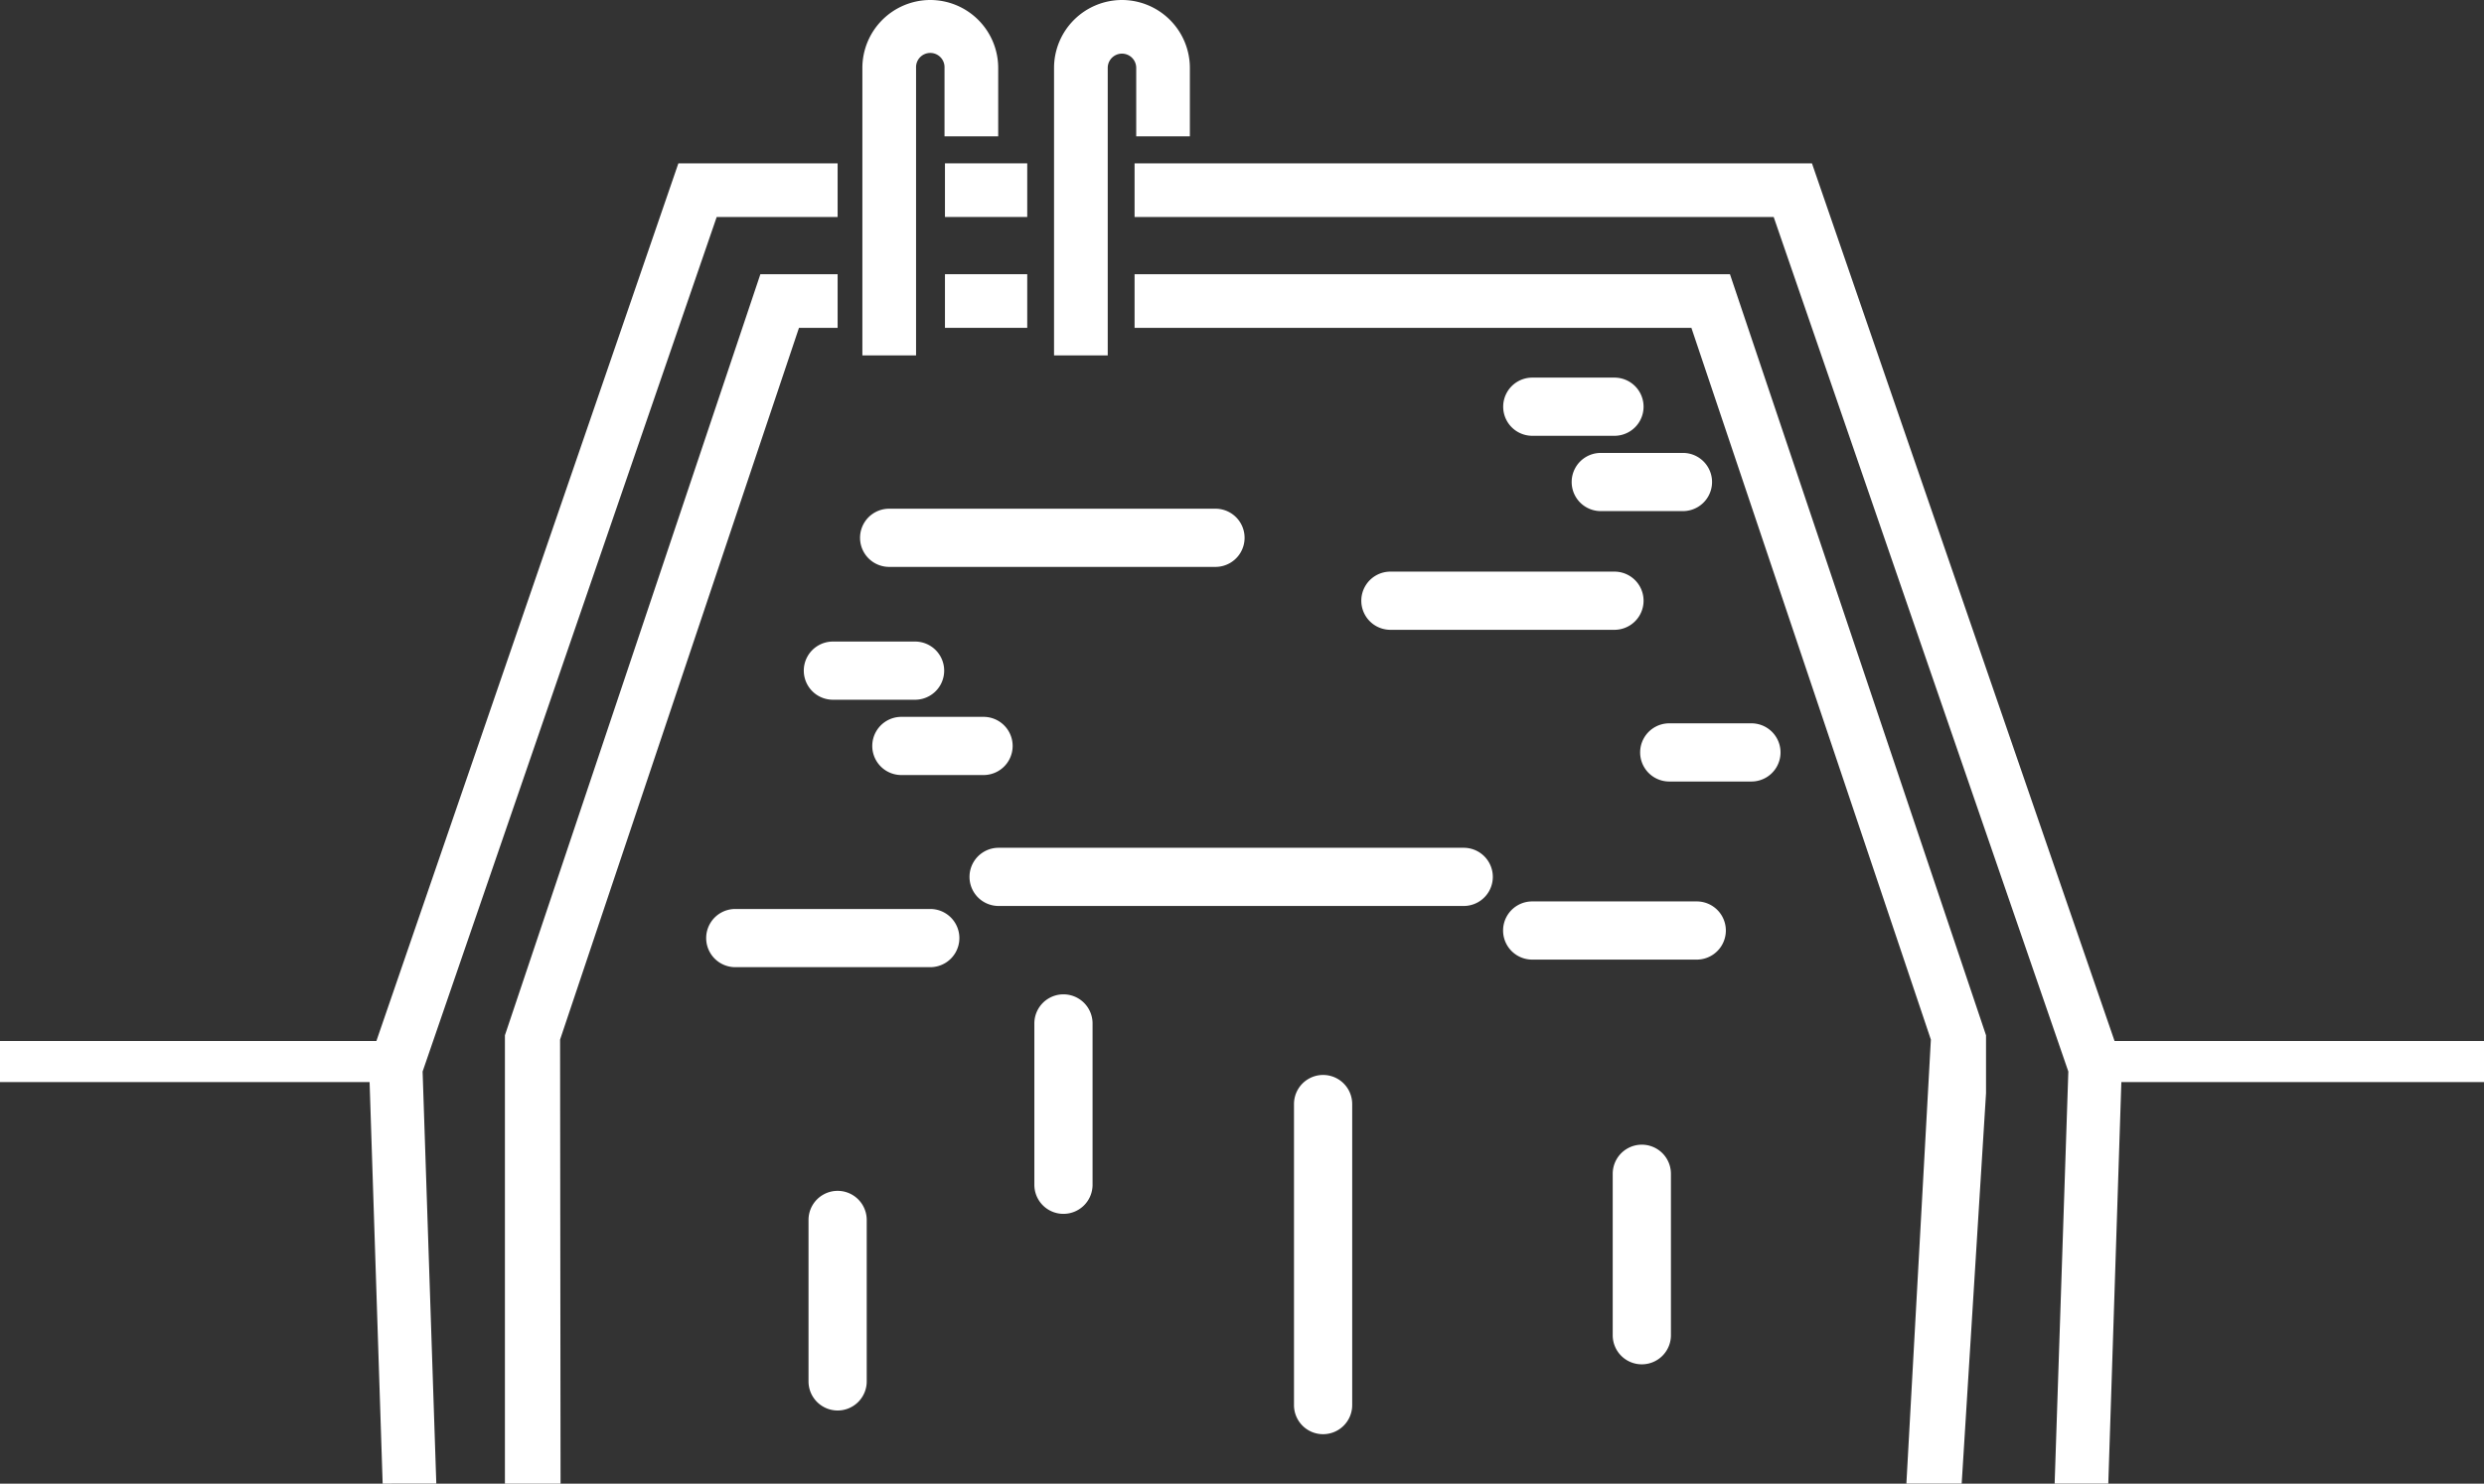 <svg xmlns="http://www.w3.org/2000/svg" viewBox="0 0 725.49 433.45"><rect x="0" y="0" width="725.49" height="433.45" fill="#333333" stroke="none"/><defs><style>.cls-1{fill:#fff;}</style></defs><title>Fichier 1</title><g id="Calque_2" data-name="Calque 2"><g id="Calque_1-2" data-name="Calque 1"><polygon class="cls-1" points="556.79 433.43 572.94 433.43 580.05 319.4 580.05 302.46 505.26 80.11 331.37 80.11 331.37 95.79 494 95.79 563.94 303.72 556.79 433.43"/><polygon class="cls-1" points="163.58 303.72 233.35 95.79 244.64 95.79 244.64 80.11 222.08 80.11 147.47 302.46 147.47 319.4 147.47 433.45 163.72 433.45 163.58 303.72"/><path class="cls-1" d="M271.7,0a19.86,19.86,0,0,0-19.83,19.83v84h15.68v-84a4.16,4.16,0,1,1,8.31,0v20h15.68v-20A19.86,19.86,0,0,0,271.7,0Z"/><path class="cls-1" d="M327.69,0a19.86,19.86,0,0,0-19.84,19.83v84h15.68v-84a4.16,4.16,0,1,1,8.32,0v20h15.67v-20A19.86,19.86,0,0,0,327.69,0Z"/><rect class="cls-1" x="275.99" y="47.72" width="24.03" height="15.67"/><rect class="cls-1" x="275.99" y="80.11" width="24.03" height="15.67"/><polygon class="cls-1" points="615.76 433.43 619.76 310.43 529.21 47.72 331.37 47.72 331.37 63.4 518.03 63.4 604.09 313.05 600.09 433.43 615.76 433.43"/><polygon class="cls-1" points="127.43 433.43 123.43 313.05 209.32 63.4 244.64 63.4 244.64 47.72 198.13 47.72 108.19 309.19 107.76 310.43 111.76 433.45 127.43 433.43"/><path class="cls-1" d="M495.56,280.35H447.5a8.5,8.5,0,0,1,0-17h48.06a8.5,8.5,0,1,1,0,17Z"/><path class="cls-1" d="M471.53,127.32h-24a8.5,8.5,0,0,1,0-17h24a8.5,8.5,0,0,1,0,17Z"/><path class="cls-1" d="M511.53,228.32h-24a8.5,8.5,0,0,1,0-17h24a8.5,8.5,0,0,1,0,17Z"/><path class="cls-1" d="M471.53,184H406.09a8.5,8.5,0,1,1,0-17h65.44a8.5,8.5,0,0,1,0,17Z"/><path class="cls-1" d="M491.53,149.32h-24a8.5,8.5,0,0,1,0-17h24a8.5,8.5,0,0,1,0,17Z"/><path class="cls-1" d="M267.26,204.43h-24a8.5,8.5,0,1,1,0-17h24a8.5,8.5,0,0,1,0,17Z"/><path class="cls-1" d="M355,165.62H259.69a8.5,8.5,0,0,1,0-17H355a8.5,8.5,0,0,1,0,17Z"/><path class="cls-1" d="M287.26,226.43h-24a8.5,8.5,0,0,1,0-17h24a8.5,8.5,0,0,1,0,17Z"/><path class="cls-1" d="M427.5,264.68H291.66a8.5,8.5,0,0,1,0-17H427.5a8.5,8.5,0,0,1,0,17Z"/><path class="cls-1" d="M310.6,354.63a8.49,8.49,0,0,1-8.5-8.5V299a8.5,8.5,0,1,1,17,0v47.17A8.5,8.5,0,0,1,310.6,354.63Z"/><path class="cls-1" d="M479.52,398.59a8.49,8.49,0,0,1-8.5-8.5V342.92a8.5,8.5,0,0,1,17,0v47.17A8.5,8.5,0,0,1,479.52,398.59Z"/><path class="cls-1" d="M244.64,412.08a8.51,8.51,0,0,1-8.5-8.5V356.41a8.5,8.5,0,1,1,17,0v47.17A8.5,8.5,0,0,1,244.64,412.08Z"/><path class="cls-1" d="M386.43,419a8.49,8.49,0,0,1-8.5-8.5V322.55a8.5,8.5,0,0,1,17,0v87.92A8.5,8.5,0,0,1,386.43,419Z"/><path class="cls-1" d="M271.7,282.56H214.75a8.5,8.5,0,0,1,0-17H271.7a8.5,8.5,0,0,1,0,17Z"/><rect class="cls-1" y="304.13" width="114.89" height="12"/><rect class="cls-1" x="610.6" y="304.13" width="114.89" height="12"/></g></g></svg>